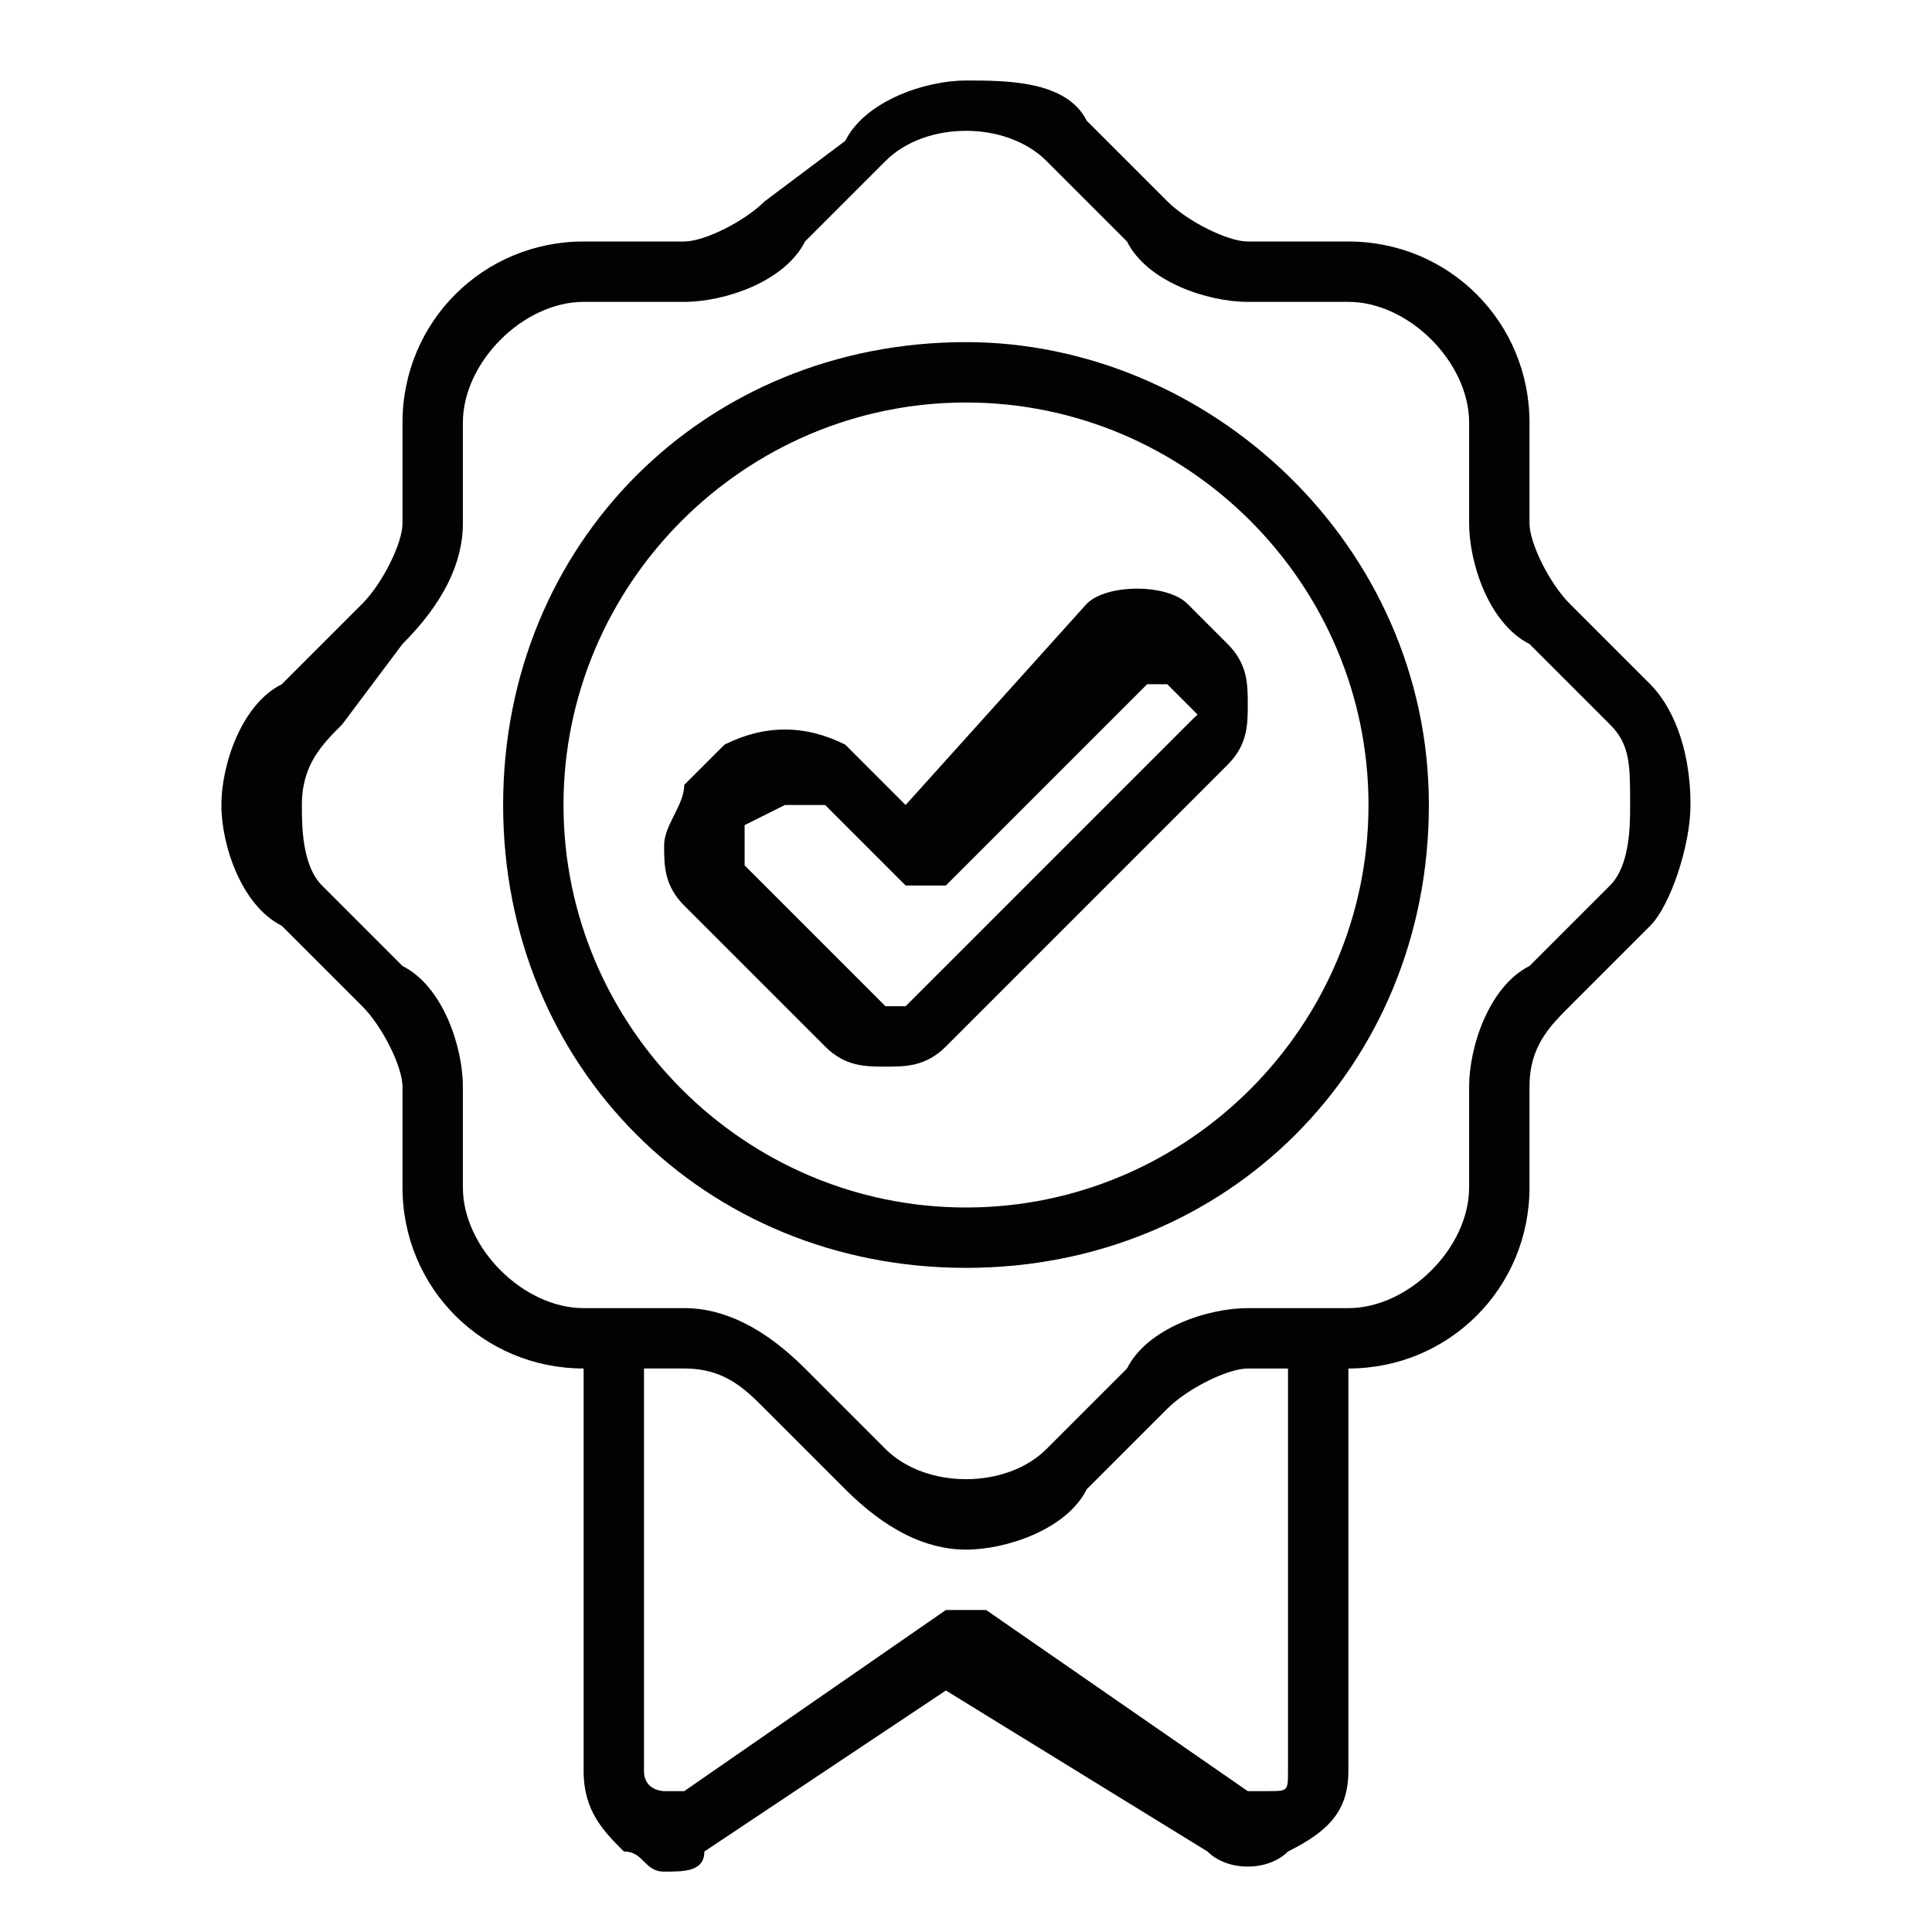 <svg xml:space="preserve" viewBox="0 0 9.6 9.6" y="0px" x="0px" xmlns:xlink="http://www.w3.org/1999/xlink" xmlns="http://www.w3.org/2000/svg" id="Layer_1" version="1.0">
<path d="M8.2,3.4L7.8,3C7.7,2.9,7.6,2.7,7.6,2.6V2.1c0-0.5-0.4-0.9-0.9-0.9H6.2C6.1,1.2,5.9,1.1,5.8,1L5.4,0.6
	C5.3,0.4,5,0.4,4.8,0.4c-0.2,0-0.5,0.1-0.6,0.3L3.8,1C3.7,1.1,3.5,1.2,3.4,1.2H2.9C2.4,1.2,2,1.6,2,2.1v0.5C2,2.7,1.9,2.9,1.8,3
	L1.4,3.4C1.2,3.5,1.1,3.8,1.1,4s0.1,0.5,0.3,0.6L1.8,5C1.9,5.1,2,5.3,2,5.4v0.5c0,0.5,0.4,0.9,0.9,0.9h0v2C2.9,9,3,9.1,3.1,9.2
	c0.1,0,0.1,0.1,0.2,0.1c0.1,0,0.2,0,0.2-0.1l1.2-0.8L6,9.2c0.1,0.1,0.3,0.1,0.4,0C6.6,9.1,6.7,9,6.7,8.8v-2h0c0.5,0,0.9-0.4,0.9-0.9
	V5.4c0-0.2,0.1-0.3,0.2-0.4l0.4-0.4C8.3,4.5,8.4,4.2,8.4,4C8.4,3.7,8.3,3.5,8.2,3.4L8.2,3.4z M6.4,8.8c0,0.1,0,0.1-0.1,0.1
	c0,0-0.1,0-0.1,0L4.9,8C4.8,8,4.8,8,4.7,8L3.4,8.9c-0.1,0-0.1,0-0.1,0s-0.1,0-0.1-0.1v-2h0.2c0.2,0,0.3,0.1,0.4,0.2l0.4,0.4
	c0.2,0.2,0.4,0.3,0.6,0.3c0.2,0,0.5-0.1,0.6-0.3L5.8,7c0.1-0.1,0.3-0.2,0.4-0.2h0.2L6.4,8.8L6.4,8.8z M8,4.4L7.6,4.8
	C7.4,4.9,7.3,5.2,7.3,5.4v0.5c0,0.3-0.3,0.6-0.6,0.6H6.2C6,6.5,5.7,6.6,5.6,6.8L5.2,7.2C5,7.4,4.6,7.4,4.4,7.2L4,6.8
	C3.8,6.6,3.6,6.5,3.4,6.5H2.9c-0.3,0-0.6-0.3-0.6-0.6V5.4c0-0.2-0.1-0.5-0.3-0.6L1.6,4.4C1.5,4.3,1.5,4.1,1.5,4
	c0-0.2,0.1-0.3,0.2-0.4L2,3.2C2.2,3,2.3,2.8,2.3,2.6V2.1c0-0.3,0.3-0.6,0.6-0.6h0.5c0.2,0,0.5-0.1,0.6-0.3l0.4-0.4
	c0.2-0.2,0.6-0.2,0.8,0l0.4,0.4C5.7,1.4,6,1.5,6.2,1.5h0.5c0.3,0,0.6,0.3,0.6,0.6v0.5c0,0.2,0.1,0.5,0.3,0.6L8,3.6
	C8.1,3.7,8.1,3.8,8.1,4C8.1,4.1,8.1,4.3,8,4.4L8,4.4z M4.8,1.7c-1.3,0-2.3,1-2.3,2.3s1,2.3,2.3,2.3s2.3-1,2.3-2.3S6,1.7,4.8,1.7z
	 M4.8,6c-1.1,0-2-0.9-2-2s0.9-2,2-2s2,0.9,2,2S5.9,6,4.8,6z M5.9,3C5.8,2.9,5.5,2.9,5.4,3L4.5,4L4.2,3.7C4,3.6,3.8,3.6,3.6,3.7
	L3.4,3.9C3.4,4,3.3,4.1,3.3,4.2c0,0.1,0,0.2,0.1,0.3l0.7,0.7c0.1,0.1,0.2,0.1,0.3,0.1c0.1,0,0.2,0,0.3-0.1l1.4-1.4
	c0.1-0.1,0.1-0.2,0.1-0.3c0-0.1,0-0.2-0.1-0.3L5.9,3L5.9,3z M5.9,3.6L4.5,5c0,0-0.1,0-0.1,0L3.7,4.3c0,0,0,0,0-0.1s0,0,0-0.1L3.9,4
	c0,0,0,0,0.1,0c0,0,0,0,0.1,0l0.4,0.4c0,0,0.1,0,0.1,0c0,0,0.1,0,0.1,0l1-1c0,0,0.1,0,0.1,0l0.2,0.2C6,3.5,6,3.5,5.9,3.6
	C6,3.6,6,3.6,5.9,3.6L5.9,3.6z" fill="#020203"></path>
</svg>
